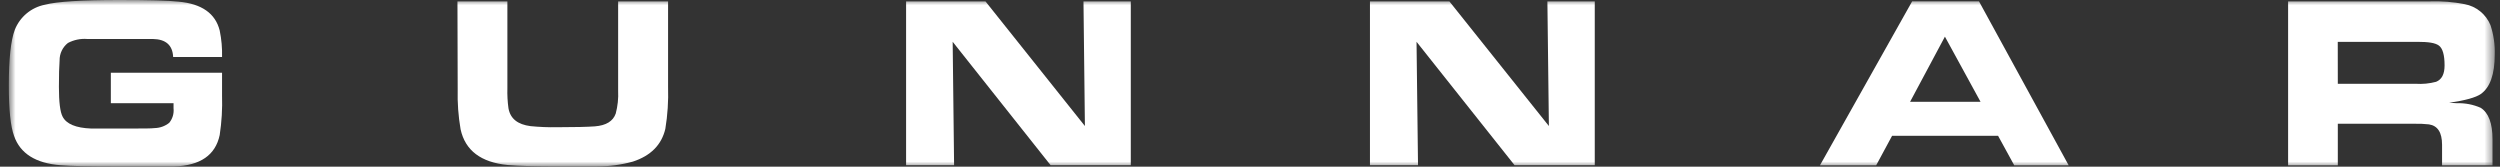 <svg width="240" height="16" viewBox="0 0 240 16" fill="none" xmlns="http://www.w3.org/2000/svg">
<rect x="0" y="0" width="240" height="16" fill="#333333" stroke="none"/>
<g clip-path="url(#clip0_1_65)">
<mask id="mask0_1_65" style="mask-type:luminance" maskUnits="userSpaceOnUse" x="0" y="0" width="240" height="16">
<path d="M239.5 0H0.846V16H239.5V0Z" fill="white"/>
</mask>
<g mask="url(#mask0_1_65)">
<path d="M21.317 5.472H16.622C16.573 4.345 15.927 3.765 14.674 3.743H8.375C7.733 3.692 7.09 3.825 6.52 4.126C6.267 4.324 6.063 4.579 5.925 4.869C5.786 5.16 5.716 5.478 5.722 5.8C5.678 6.347 5.656 7.196 5.656 8.356C5.656 9.795 5.771 10.747 6.012 11.201C6.376 11.905 7.288 12.284 8.748 12.339H12.447C13.754 12.339 14.548 12.339 14.849 12.296C15.357 12.285 15.847 12.108 16.244 11.792C16.403 11.599 16.521 11.376 16.593 11.136C16.664 10.897 16.687 10.645 16.66 10.397V9.904H10.641V6.982H21.317V9.171C21.357 10.437 21.282 11.705 21.092 12.958C20.687 14.891 19.228 15.898 16.715 15.978C16.168 15.978 14.148 15.978 10.696 15.978C8.458 15.978 6.832 15.94 5.836 15.863C3.432 15.681 1.937 14.741 1.349 13.045C1.014 12.133 0.846 10.521 0.846 8.208C0.846 5.654 1.038 3.872 1.421 2.862C1.662 2.25 2.053 1.709 2.557 1.289C3.062 0.868 3.665 0.581 4.31 0.454C5.463 0.151 7.843 0 11.451 0C14.258 0 16.168 0.049 17.147 0.159C19.365 0.363 20.68 1.288 21.092 2.933C21.265 3.768 21.34 4.62 21.317 5.472Z" fill="white"/>
<path d="M43.916 0.137H48.709V8.29C48.704 8.35 48.704 8.41 48.709 8.471C48.69 9.114 48.724 9.759 48.813 10.397C48.994 11.403 49.705 11.951 50.931 12.109C51.78 12.193 52.633 12.228 53.486 12.213C55.204 12.213 56.408 12.181 57.103 12.131C58.197 12.044 58.854 11.633 59.111 10.9C59.299 10.187 59.377 9.448 59.341 8.711V0.137H64.135V8.345C64.178 9.692 64.091 11.041 63.872 12.372C63.511 13.904 62.471 14.955 60.758 15.513C59.636 15.823 58.476 15.98 57.311 15.978C57.946 15.978 56.808 15.978 53.825 15.978C51.396 15.978 49.705 15.929 48.742 15.841C46.17 15.589 44.662 14.448 44.217 12.416C43.999 11.151 43.905 9.868 43.938 8.585L43.916 0.137Z" fill="white"/>
<path d="M86.985 15.858V0.137H94.608L104.151 12.098L104.014 0.137H108.556V15.858H100.857L91.456 4.011L91.593 15.858H86.985Z" fill="white"/>
<path d="M131.516 15.858V0.137H139.144L148.693 12.098L148.55 0.137H153.097V15.858H145.398L135.987 4.011L136.129 15.858H131.516Z" fill="white"/>
<path d="M183.368 9.773H190.132L186.712 3.518L183.368 9.773ZM174.717 15.869L183.565 0.131H189.984L198.591 15.869H193.366L191.817 13.04H181.639L180.113 15.869H174.717Z" fill="white"/>
<path d="M224.43 8.044H231.91C232.569 8.087 233.231 8.022 233.869 7.852C234.416 7.628 234.679 7.108 234.679 6.277C234.679 5.27 234.493 4.635 234.132 4.372C233.771 4.11 233.125 4.017 232.085 4.017H224.425L224.43 8.044ZM219.658 15.869V0.132H233.24C234.37 0.092 235.501 0.182 236.611 0.4C237.157 0.502 237.67 0.74 238.102 1.09C238.534 1.441 238.871 1.894 239.084 2.408C239.387 3.321 239.525 4.281 239.494 5.242C239.494 7.13 239.051 8.394 238.159 9.023C237.683 9.357 236.671 9.642 235.117 9.866L235.899 9.91C236.67 9.887 237.437 10.037 238.143 10.348C238.898 10.824 239.281 11.831 239.281 13.368V15.869H234.438V13.899C234.438 12.717 234.017 12.066 233.18 11.94C232.722 11.89 232.261 11.87 231.801 11.88H224.43V15.869H219.658Z" fill="white"/>
</g>
</g>
<defs>
<clipPath id="clip0_1_65">
<rect width="240" height="16" fill="white"/>
</clipPath>
</defs>
</svg>
